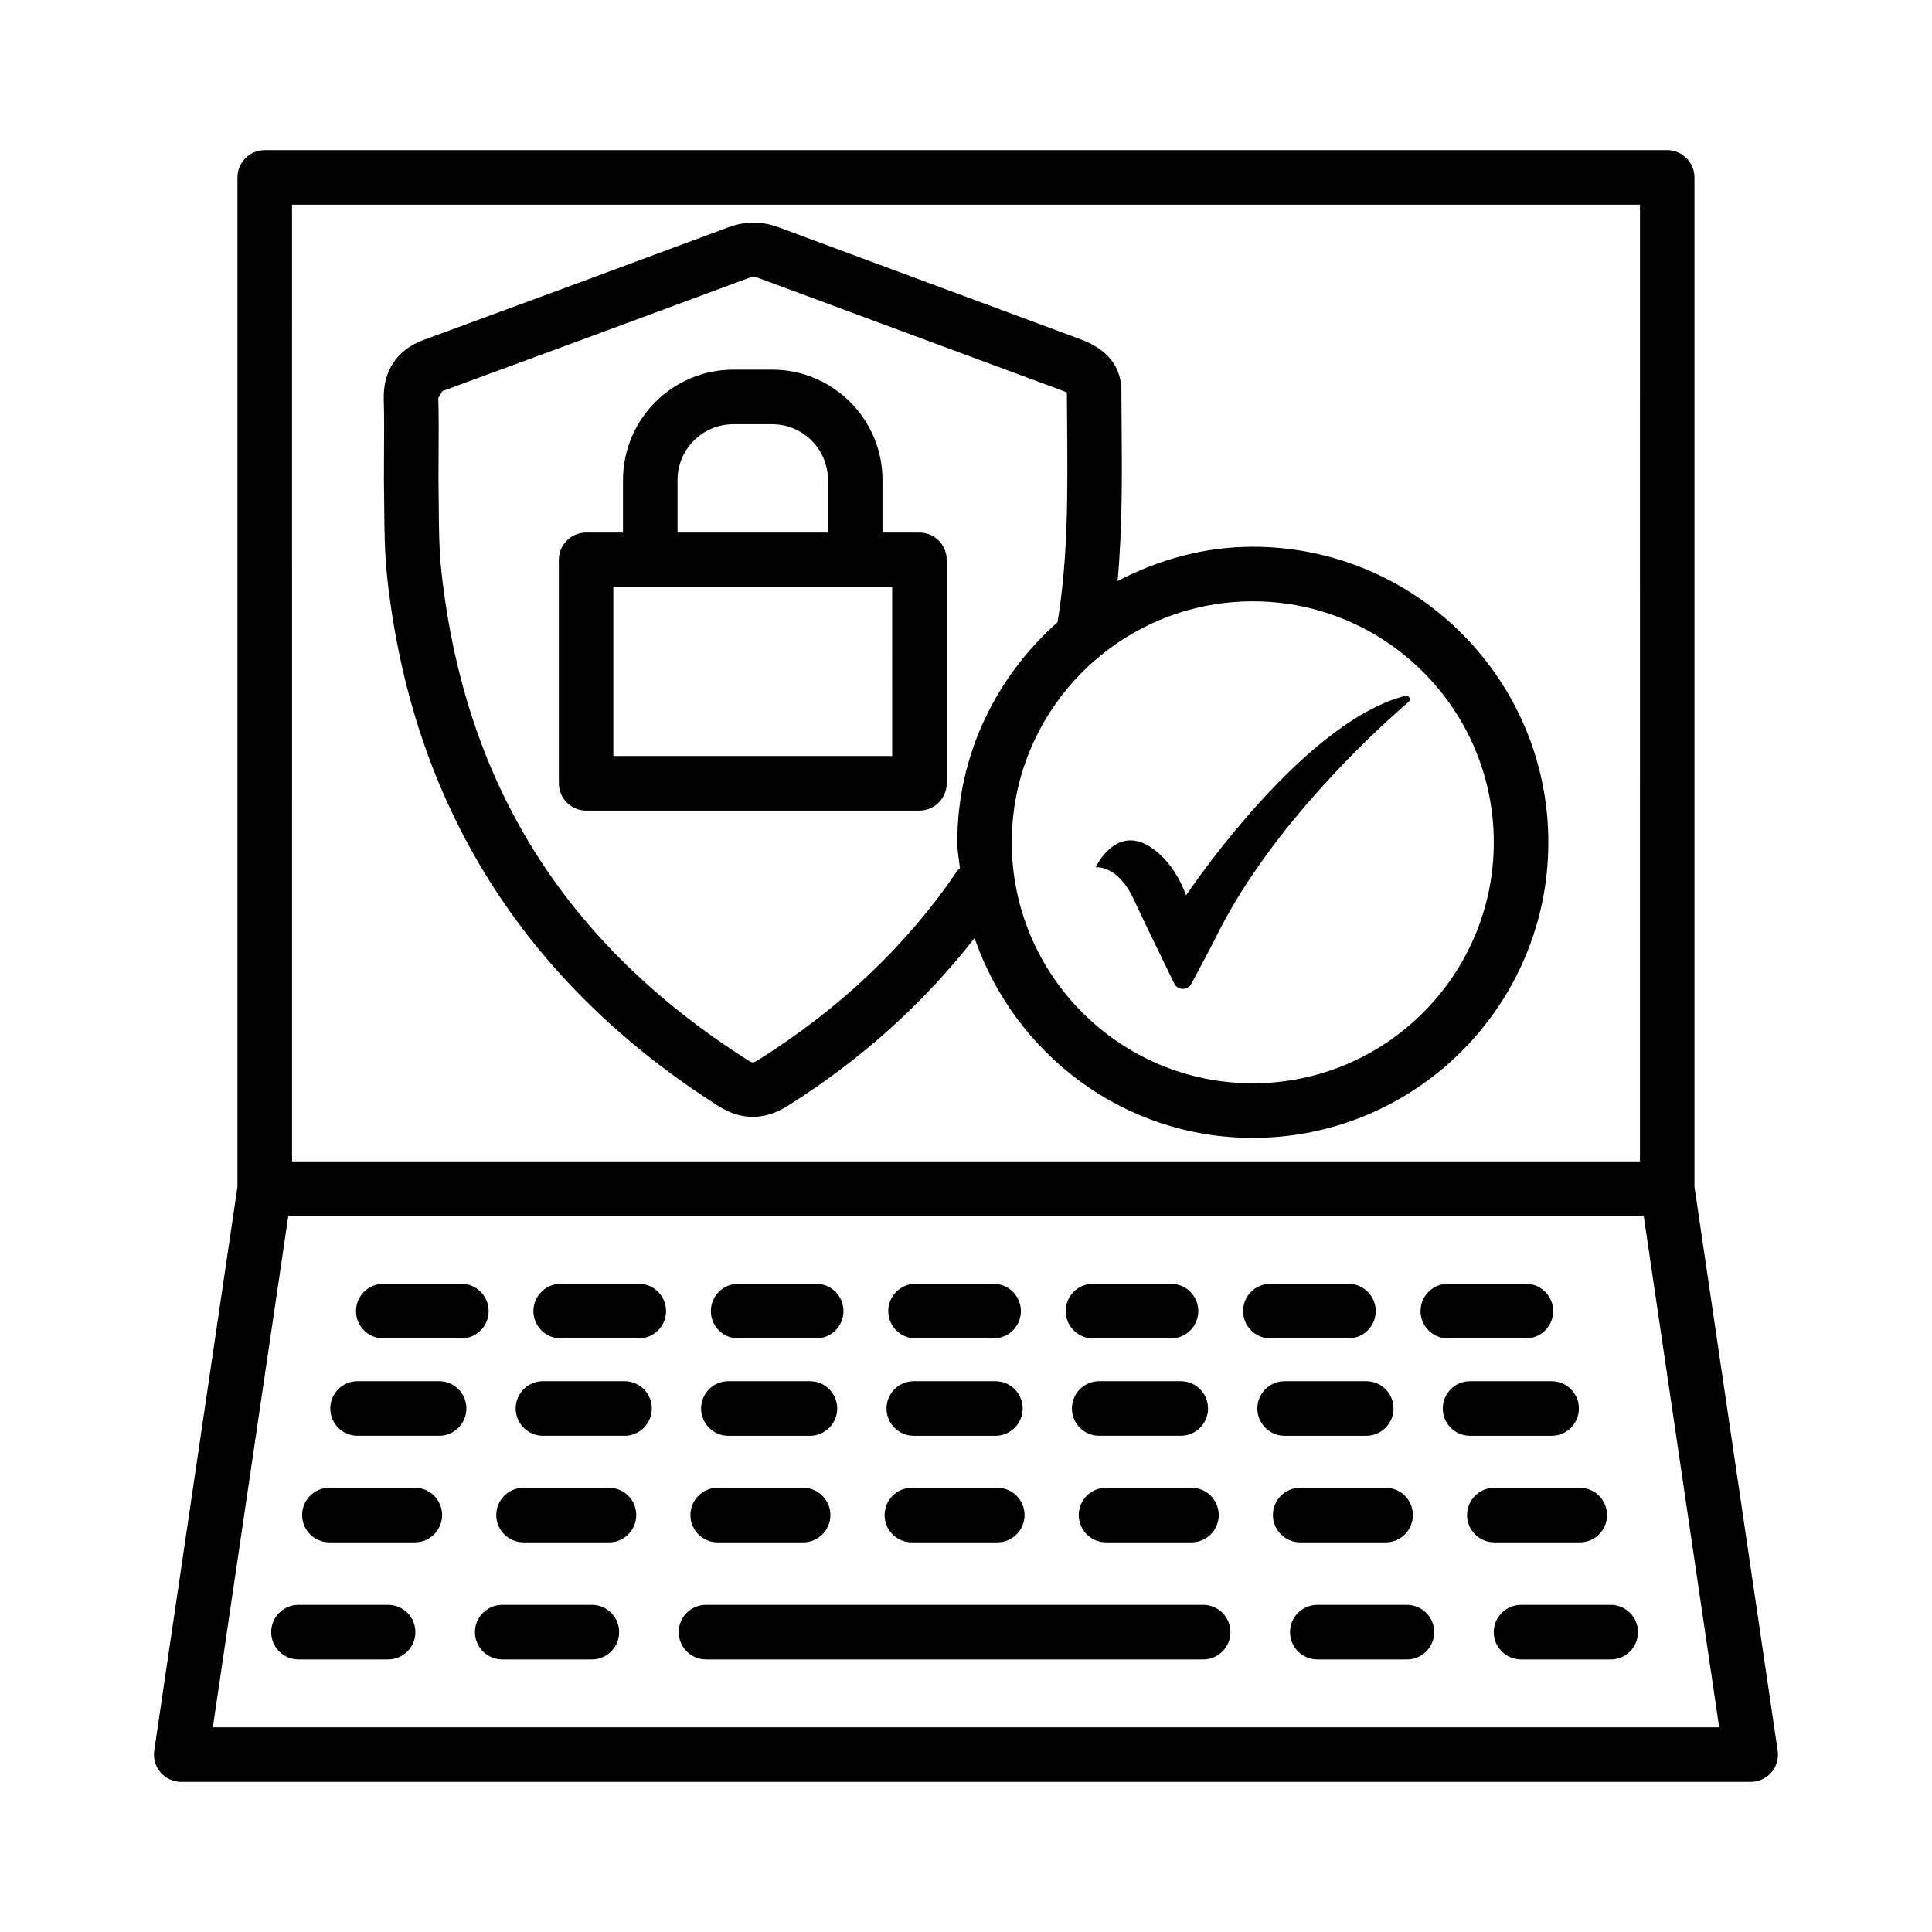 <?xml version="1.0" encoding="UTF-8"?>
<!-- Uploaded to: SVG Repo, www.svgrepo.com, Generator: SVG Repo Mixer Tools -->
<svg fill="#000000" width="800px" height="800px" version="1.1" viewBox="144 144 512 512" xmlns="http://www.w3.org/2000/svg">
 <g>
  <path d="m593.05 458.49v-267.47c0-3.988-3.238-7.234-7.223-7.234h-371.67c-3.988 0-7.223 3.246-7.223 7.234v267.48l-22.055 149.43c-0.309 2.082 0.301 4.199 1.676 5.785 1.375 1.59 3.371 2.504 5.469 2.504h415.93c2.098 0 4.094-0.918 5.469-2.504 1.375-1.59 1.984-3.703 1.676-5.785zm-371.66-260.24h357.22l-0.004 253.53h-357.21zm-20.984 403.5 19.996-135.51h359.2l19.996 135.51z"/>
  <path d="m245.57 498.69h20.703c3.988 0 7.223-3.246 7.223-7.234s-3.238-7.234-7.223-7.234h-20.703c-3.988 0-7.223 3.246-7.223 7.234s3.234 7.234 7.223 7.234z"/>
  <path d="m313.29 484.22h-20.703c-3.988 0-7.223 3.246-7.223 7.234s3.238 7.234 7.223 7.234h20.703c3.988 0 7.223-3.246 7.223-7.234 0.004-3.988-3.234-7.234-7.223-7.234z"/>
  <path d="m339.61 498.69h20.695c3.988 0 7.223-3.246 7.223-7.234s-3.238-7.234-7.223-7.234h-20.695c-3.988 0-7.223 3.246-7.223 7.234s3.234 7.234 7.223 7.234z"/>
  <path d="m386.62 498.69h20.703c3.988 0 7.223-3.246 7.223-7.234s-3.238-7.234-7.223-7.234h-20.703c-3.988 0-7.223 3.246-7.223 7.234s3.238 7.234 7.223 7.234z"/>
  <path d="m433.64 498.69h20.695c3.988 0 7.223-3.246 7.223-7.234s-3.238-7.234-7.223-7.234h-20.695c-3.988 0-7.223 3.246-7.223 7.234s3.238 7.234 7.223 7.234z"/>
  <path d="m501.36 498.69c3.988 0 7.223-3.246 7.223-7.234s-3.238-7.234-7.223-7.234h-20.703c-3.988 0-7.223 3.246-7.223 7.234s3.238 7.234 7.223 7.234z"/>
  <path d="m527.68 498.69h20.703c3.988 0 7.223-3.246 7.223-7.234s-3.238-7.234-7.223-7.234h-20.703c-3.988 0-7.223 3.246-7.223 7.234s3.234 7.234 7.223 7.234z"/>
  <path d="m260.38 510.03h-21.629c-3.988 0-7.223 3.246-7.223 7.234s3.238 7.234 7.223 7.234h21.629c3.988 0 7.223-3.246 7.223-7.234s-3.238-7.234-7.223-7.234z"/>
  <path d="m309.52 510.03h-21.637c-3.988 0-7.223 3.246-7.223 7.234s3.238 7.234 7.223 7.234h21.637c3.988 0 7.223-3.246 7.223-7.234s-3.238-7.234-7.223-7.234z"/>
  <path d="m337.02 524.5h21.629c3.988 0 7.223-3.246 7.223-7.234s-3.238-7.234-7.223-7.234l-21.629 0.004c-3.988 0-7.223 3.246-7.223 7.234-0.004 3.984 3.234 7.231 7.223 7.231z"/>
  <path d="m386.16 524.5h21.637c3.988 0 7.223-3.246 7.223-7.234s-3.238-7.234-7.223-7.234h-21.637c-3.988 0-7.223 3.246-7.223 7.234-0.004 3.988 3.234 7.234 7.223 7.234z"/>
  <path d="m435.29 510.03c-3.988 0-7.223 3.246-7.223 7.234s3.238 7.234 7.223 7.234h21.629c3.988 0 7.223-3.246 7.223-7.234s-3.238-7.234-7.223-7.234z"/>
  <path d="m506.07 524.5c3.988 0 7.223-3.246 7.223-7.234s-3.238-7.234-7.223-7.234h-21.637c-3.988 0-7.223 3.246-7.223 7.234s3.238 7.234 7.223 7.234z"/>
  <path d="m555.2 524.5c3.988 0 7.223-3.246 7.223-7.234s-3.238-7.234-7.223-7.234h-21.629c-3.988 0-7.223 3.246-7.223 7.234s3.238 7.234 7.223 7.234z"/>
  <path d="m253.94 538.27h-22.652c-3.988 0-7.223 3.246-7.223 7.234 0 3.988 3.238 7.234 7.223 7.234h22.652c3.988 0 7.223-3.246 7.223-7.234 0.004-3.988-3.234-7.234-7.223-7.234z"/>
  <path d="m305.39 538.27h-22.652c-3.988 0-7.223 3.246-7.223 7.234 0 3.988 3.238 7.234 7.223 7.234h22.652c3.988 0 7.223-3.246 7.223-7.234 0-3.988-3.234-7.234-7.223-7.234z"/>
  <path d="m334.19 552.74h22.652c3.988 0 7.223-3.246 7.223-7.234 0-3.988-3.238-7.234-7.223-7.234h-22.652c-3.988 0-7.223 3.246-7.223 7.234-0.004 3.988 3.234 7.234 7.223 7.234z"/>
  <path d="m385.65 552.74h22.645c3.988 0 7.223-3.246 7.223-7.234 0-3.988-3.238-7.234-7.223-7.234h-22.645c-3.988 0-7.223 3.246-7.223 7.234-0.004 3.988 3.234 7.234 7.223 7.234z"/>
  <path d="m437.1 538.27c-3.988 0-7.223 3.246-7.223 7.234 0 3.988 3.238 7.234 7.223 7.234h22.652c3.988 0 7.223-3.246 7.223-7.234 0-3.988-3.238-7.234-7.223-7.234z"/>
  <path d="m511.21 552.74c3.988 0 7.223-3.246 7.223-7.234 0-3.988-3.238-7.234-7.223-7.234h-22.652c-3.988 0-7.223 3.246-7.223 7.234 0 3.988 3.238 7.234 7.223 7.234z"/>
  <path d="m562.66 552.74c3.988 0 7.223-3.246 7.223-7.234 0-3.988-3.238-7.234-7.223-7.234h-22.652c-3.988 0-7.223 3.246-7.223 7.234 0 3.988 3.238 7.234 7.223 7.234z"/>
  <path d="m246.86 569.3h-23.773c-3.988 0-7.223 3.246-7.223 7.234 0 3.988 3.238 7.234 7.223 7.234h23.773c3.988 0 7.223-3.246 7.223-7.234 0-3.988-3.234-7.234-7.223-7.234z"/>
  <path d="m300.86 569.3h-23.773c-3.988 0-7.223 3.246-7.223 7.234 0 3.988 3.238 7.234 7.223 7.234h23.773c3.988 0 7.223-3.246 7.223-7.234 0.004-3.988-3.234-7.234-7.223-7.234z"/>
  <path d="m462.86 569.3h-131.77c-3.988 0-7.223 3.246-7.223 7.234 0 3.988 3.238 7.234 7.223 7.234h131.77c3.988 0 7.223-3.246 7.223-7.234 0.004-3.988-3.234-7.234-7.223-7.234z"/>
  <path d="m516.86 569.3h-23.773c-3.988 0-7.223 3.246-7.223 7.234 0 3.988 3.238 7.234 7.223 7.234h23.773c3.988 0 7.223-3.246 7.223-7.234 0-3.988-3.238-7.234-7.223-7.234z"/>
  <path d="m570.86 569.3h-23.773c-3.988 0-7.223 3.246-7.223 7.234 0 3.988 3.238 7.234 7.223 7.234h23.773c3.988 0 7.223-3.246 7.223-7.234 0-3.988-3.234-7.234-7.223-7.234z"/>
  <path d="m387.66 285.13h-9.789v-13.918c0-16.125-13.117-29.25-29.234-29.25h-10.293c-16.125 0-29.242 13.125-29.242 29.25v13.918h-9.781c-3.988 0-7.223 3.246-7.223 7.234v59.223c0 3.988 3.238 7.234 7.223 7.234h88.34c3.988 0 7.223-3.246 7.223-7.234v-59.223c0.004-3.988-3.234-7.234-7.223-7.234zm-64.109-13.918c0-8.152 6.633-14.785 14.793-14.785h10.293c8.152 0 14.785 6.633 14.785 14.785v13.918h-39.871zm56.887 73.141h-73.895v-44.758h73.891z"/>
  <path d="m476 288.89c-12.977 0-25.039 3.473-35.824 9.086 1.281-14.105 1.176-28.219 1.062-41.969l-0.062-8.484c-0.027-6.402-3.715-10.992-10.938-13.656l-79.871-29.621c-4.394-1.641-8.828-1.656-13.203-0.055-26.949 10.02-53.914 19.988-80.906 29.902-7.031 2.574-10.777 8.188-10.559 15.809 0.133 4.481 0.105 8.961 0.07 13.883l-0.027 7.481 0.078 6.652c0.035 6.106 0.09 12.738 0.82 19.371 6.641 59.895 36.141 106.93 87.672 139.78 3.043 1.941 6.113 2.91 9.191 2.91 3.062 0 6.129-0.953 9.176-2.875 19.711-12.375 36.207-27.391 49.59-44.496 10.609 30.695 39.48 52.945 73.734 52.945 43.188 0 78.32-35.145 78.32-78.328-0.004-43.188-35.137-78.332-78.324-78.332zm-77.629 85.188c-0.203 0.23-0.473 0.375-0.648 0.641-13.266 19.637-31.004 36.5-52.738 50.156-1.43 0.883-1.535 0.863-2.91 0.02-48.328-30.82-74.844-73.07-81.07-129.19-0.672-6.121-0.695-12.242-0.73-17.871l-0.078-6.758 0.035-7.199c0.027-5.098 0.055-9.738-0.078-14.395 0 0 1.094-1.816 1.094-1.836 27-9.914 53.984-19.883 80.922-29.887 1.164-0.441 1.969-0.406 3.156 0.035l79.918 29.621c0.812 0.301 1.289 0.547 1.492 0.566l0.062 8.152c0.148 18.254 0.285 35.516-2.539 52.754-16.168 14.359-26.57 35.062-26.57 58.336-0.008 2.348 0.48 4.559 0.684 6.856zm77.629 57.004c-35.223 0-63.871-28.648-63.871-63.863 0-35.211 28.648-63.863 63.871-63.863s63.871 28.648 63.871 63.863-28.652 63.863-63.871 63.863z"/>
  <path d="m516.43 328.4c-7.098 1.812-14.371 6.195-21.277 11.684-4.359 3.469-8.551 7.375-12.469 11.379-14.043 14.352-24.359 29.824-24.359 29.824-1.504-4.156-3.922-8.375-7.797-11.598-10.336-8.598-16.152 4.152-16.152 4.152s5.742-0.758 9.98 8.301c2.887 6.168 7.773 16.289 10.832 22.504 0.914 1.855 3.539 1.898 4.519 0.078 2.242-4.168 5.402-10.082 6.231-11.781 6.754-13.887 16.508-26.875 25.773-37.469 3.981-4.555 7.856-8.648 11.379-12.191 6.684-6.723 12.059-11.434 14.188-13.246 0.488-0.418 0.426-1.188-0.121-1.523-0.215-0.137-0.477-0.176-0.727-0.113z"/>
 </g>
</svg>